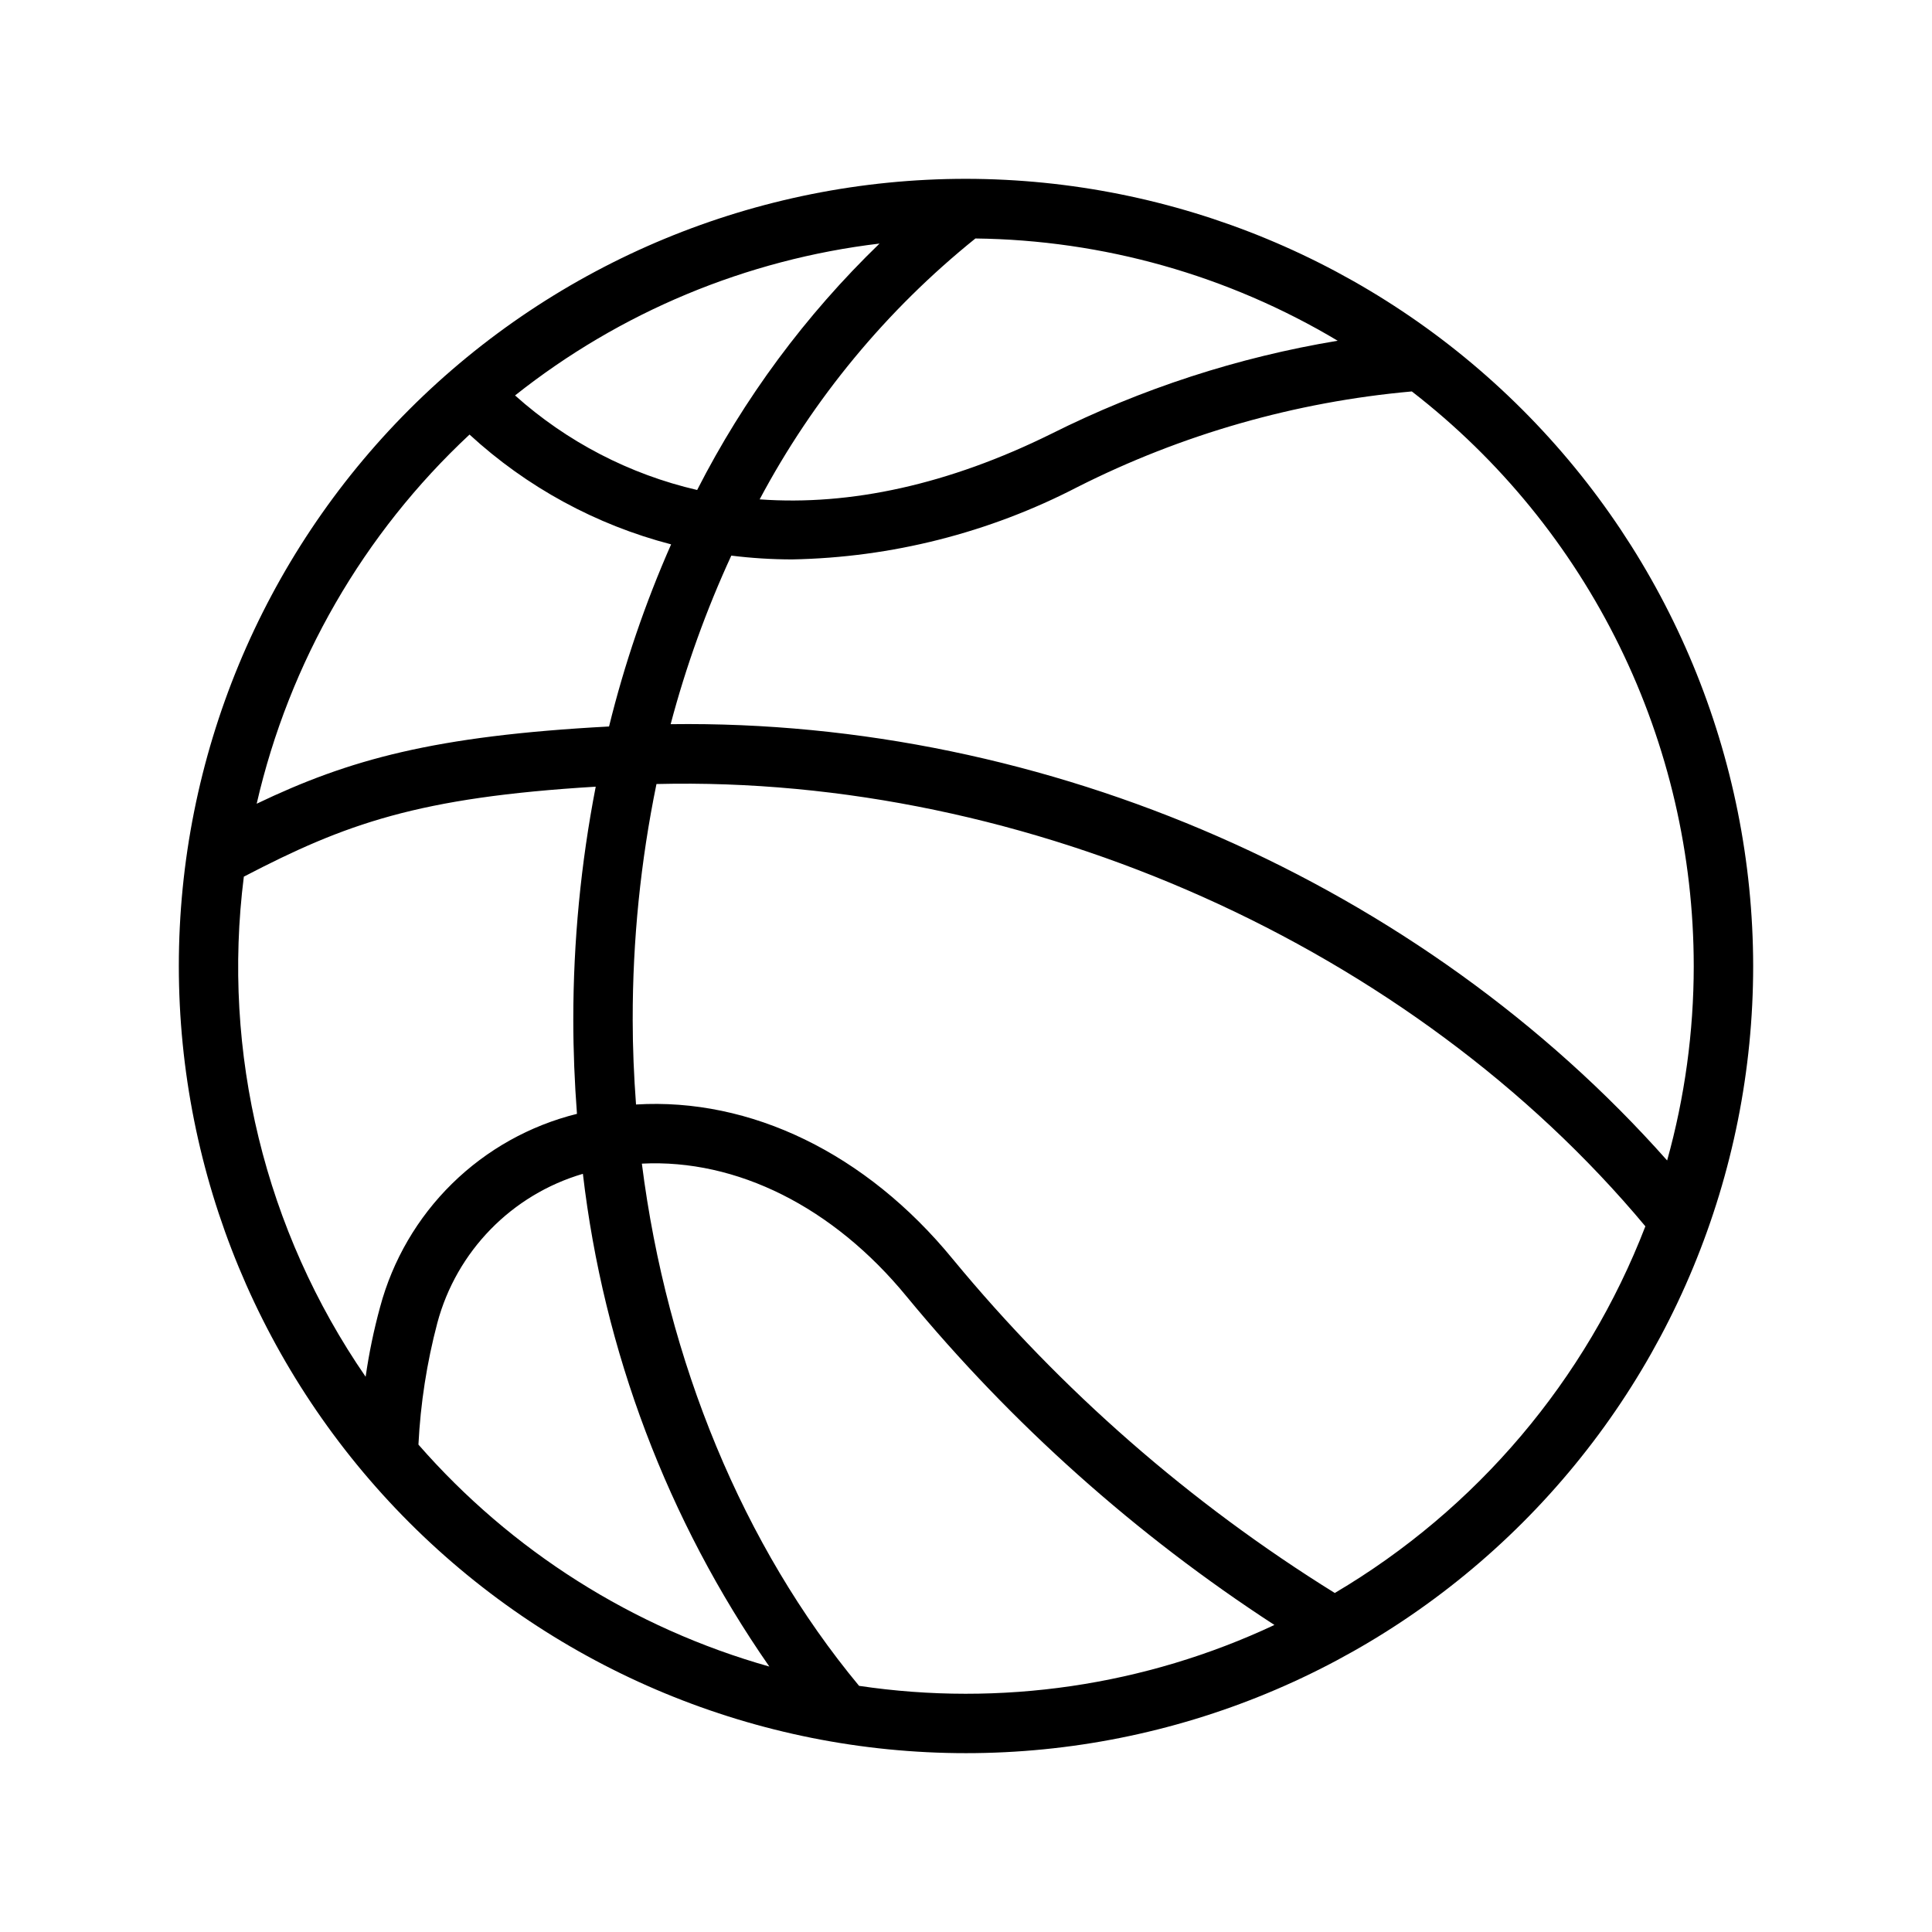 <?xml version="1.0" encoding="UTF-8"?>
<!-- Uploaded to: ICON Repo, www.iconrepo.com, Generator: ICON Repo Mixer Tools -->
<svg fill="#000000" width="800px" height="800px" version="1.1" viewBox="144 144 512 512" xmlns="http://www.w3.org/2000/svg">
 <path d="m400 191.39c-55.328 0-108.39 21.977-147.51 61.098-39.121 39.125-61.098 92.184-61.098 147.51 0 55.324 21.977 108.39 61.098 147.51 39.125 39.121 92.184 61.098 147.51 61.098 55.324 0 108.39-21.977 147.51-61.098 39.121-39.121 61.098-92.184 61.098-147.51-0.062-55.309-22.059-108.33-61.168-147.44s-92.133-61.105-147.44-61.168zm192.86 208.61c-0.004 17.418-2.375 34.758-7.051 51.535-65.117-73.441-164.24-116.96-264.08-115.62 4.062-15.328 9.441-30.273 16.074-44.672 5.34 0.664 10.715 1 16.094 1.008 26.355-0.488 52.238-7.051 75.641-19.18 27.668-13.98 57.738-22.578 88.613-25.336 23.25 17.996 42.066 41.07 55.016 67.465 12.949 26.391 19.684 55.398 19.691 84.797zm-190.37-192.8c33.836 0.398 66.961 9.746 96.008 27.098-26.402 4.379-52 12.699-75.934 24.688-27.129 13.41-53.199 19.09-77.25 17.352l0.004-0.004c14.188-26.672 33.637-50.191 57.172-69.133zm-73.738 66.652c-17.938-4.156-34.535-12.777-48.258-25.055 27.848-22.105 61.289-36.039 96.59-40.25-19.609 18.949-35.941 41.016-48.332 65.305zm-60.324-14.688c15.156 13.93 33.5 23.922 53.422 29.098-6.871 15.582-12.375 31.73-16.449 48.266-46.367 2.481-68.941 8.766-93.379 20.469v-0.004c8.621-37.508 28.266-71.578 56.406-97.828zm-59.793 117.15c26.895-14.012 46.23-21.004 93.234-23.836h0.004c-3.945 20.312-5.938 40.961-5.945 61.656 0 8.426 0.348 16.777 0.973 25.047-12.48 3.094-23.906 9.48-33.086 18.488-9.176 9.008-15.77 20.312-19.094 32.738-1.656 6.062-2.934 12.227-3.824 18.449-26.672-38.719-38.16-85.898-32.277-132.54zm46.254 150.52c0.543-10.895 2.223-21.703 5.008-32.25 5.086-18.996 19.707-33.969 38.574-39.512 5.469 46.93 22.438 91.785 49.406 130.58-36.043-10.176-68.352-30.609-92.988-58.816zm116.77 63.93c-30.742-37.066-50.914-85.965-57.559-138.39 25.062-1.277 50.676 11.414 70.211 35.27 27.859 33.785 60.711 63.117 97.422 86.988-34.297 16.102-72.586 21.715-110.06 16.137zm126.07-24.605c-38.332-23.801-72.527-53.691-101.24-88.492-22.977-28.074-53.621-42.805-83.938-40.965-0.555-7.477-0.883-15.008-0.883-22.57h0.004c-0.027-20.945 2.086-41.84 6.297-62.359 98.398-2.406 200.18 43.039 262.07 117.21-15.715 40.734-44.715 74.969-82.305 97.172z"/>
</svg>